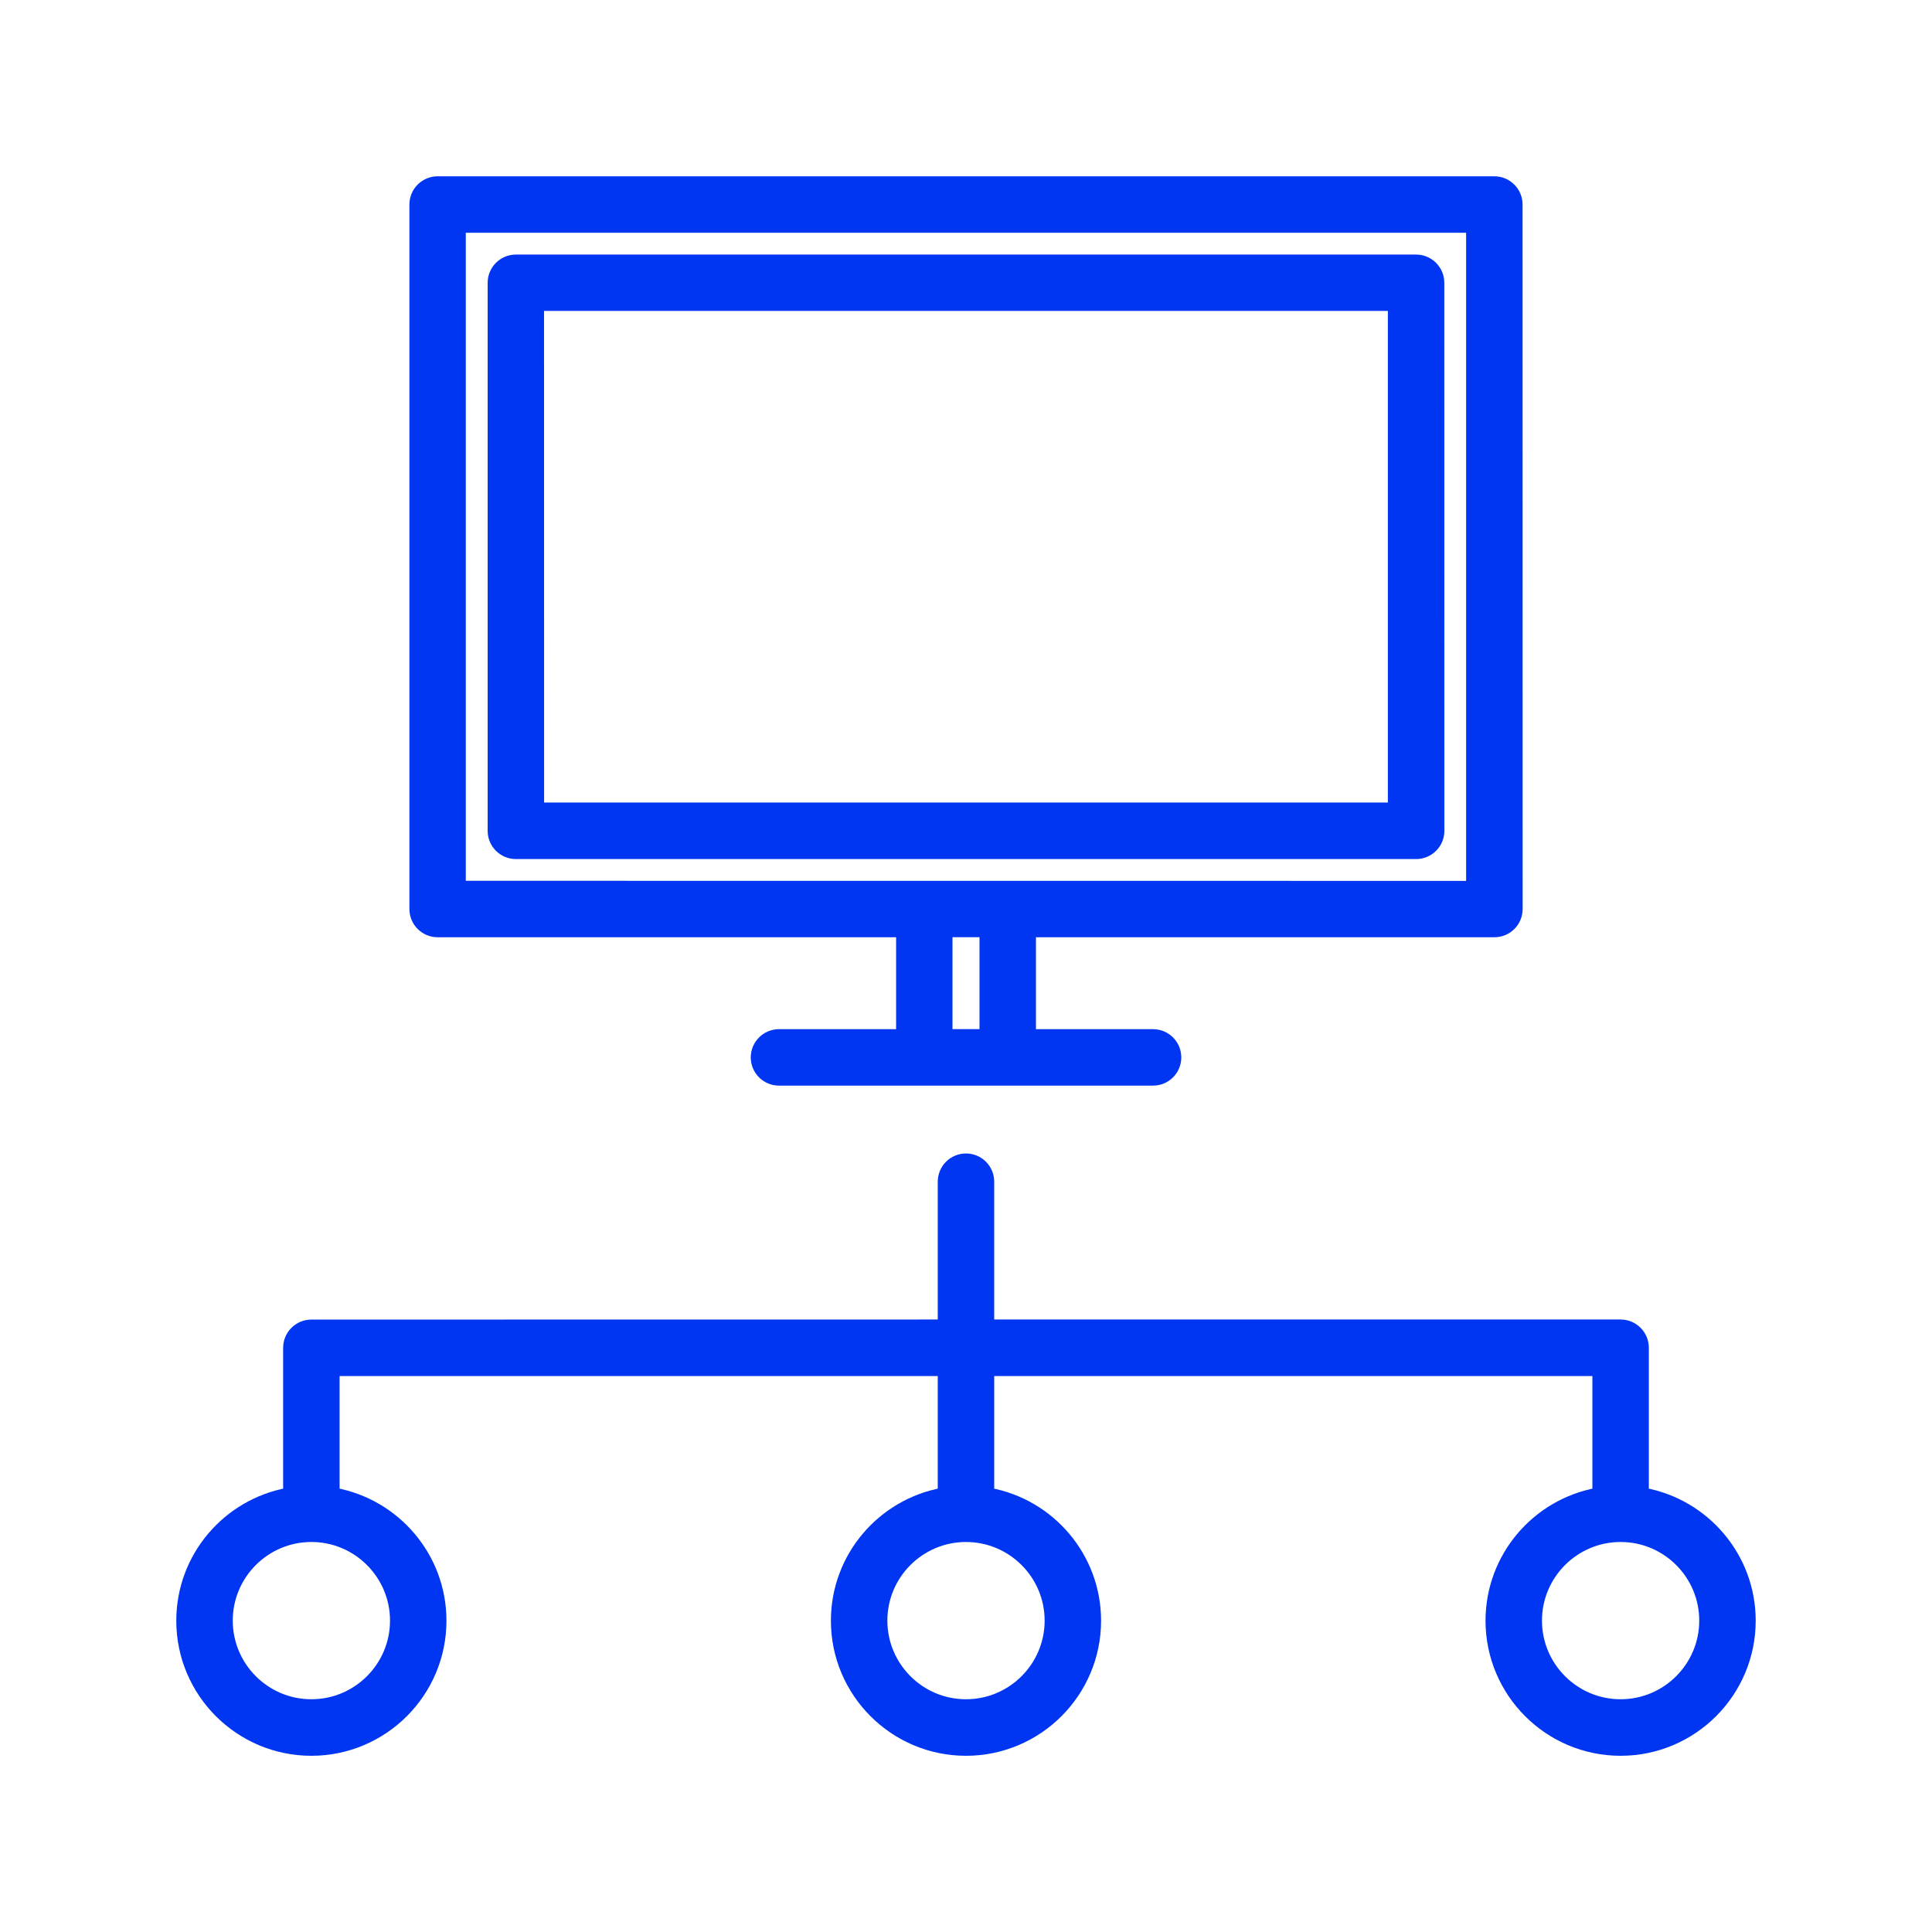 <?xml version="1.0" encoding="UTF-8"?> <svg xmlns="http://www.w3.org/2000/svg" viewBox="0 0 100 100" fill-rule="evenodd"><path d="m22.652 48.262h23.98v5.258h-6.312c-0.668 0-1.211 0.543-1.211 1.211s0.543 1.211 1.211 1.211h19.363c0.668 0 1.211-0.543 1.211-1.211s-0.543-1.211-1.211-1.211h-6.312v-5.258h23.98c0.668 0 1.211-0.543 1.211-1.211l-0.004-36.465c0-0.668-0.543-1.211-1.211-1.211h-54.695c-0.668 0-1.211 0.543-1.211 1.211v36.465c0 0.668 0.543 1.211 1.211 1.211zm28.297 5.254h-1.898v-5.258h1.898zm-27.09-41.719h52.277v34.047l-52.277-0.004zm49.441 1.629h-46.598c-0.668 0-1.211 0.543-1.211 1.211v28.367c0 0.668 0.543 1.211 1.211 1.211h46.598c0.668 0 1.211-0.543 1.211-1.211l-0.004-28.367c0-0.668-0.543-1.211-1.211-1.211zm-1.211 28.363h-44.176l-0.004-25.945h44.176v25.945zm13.004 35.465v-7.496c0-0.668-0.543-1.211-1.211-1.211h-32.672v-7.383c0-0.668-0.543-1.211-1.211-1.211s-1.211 0.543-1.211 1.211v7.383l-32.672 0.004c-0.668 0-1.211 0.543-1.211 1.211v7.496c-3.141 0.574-5.531 3.324-5.531 6.629 0 3.719 3.023 6.742 6.742 6.742s6.742-3.023 6.742-6.742c0-3.305-2.391-6.055-5.531-6.629v-6.285h31.461v6.285c-3.141 0.574-5.531 3.324-5.531 6.629 0 3.719 3.023 6.742 6.742 6.742s6.742-3.023 6.742-6.742c0-3.305-2.391-6.055-5.531-6.629v-6.285h31.461v6.285c-3.141 0.574-5.531 3.324-5.531 6.629 0 3.719 3.023 6.742 6.742 6.742s6.742-3.023 6.742-6.742c0-3.305-2.391-6.055-5.531-6.629zm-64.656 6.629c0 2.383-1.938 4.32-4.32 4.32-2.383 0-4.32-1.938-4.32-4.32 0-2.383 1.938-4.32 4.32-4.32 2.383 0 4.32 1.938 4.32 4.32zm33.883 0c0 2.383-1.938 4.32-4.32 4.32s-4.32-1.938-4.32-4.32c0-2.383 1.938-4.32 4.32-4.32s4.32 1.938 4.32 4.32zm29.562 4.32c-2.383 0-4.32-1.938-4.32-4.32 0-2.383 1.938-4.32 4.32-4.32 2.383 0 4.32 1.938 4.32 4.32 0 2.383-1.938 4.32-4.32 4.32z" fill="#0036f2" stroke-width="0.5" stroke="#0036f2"></path></svg> 